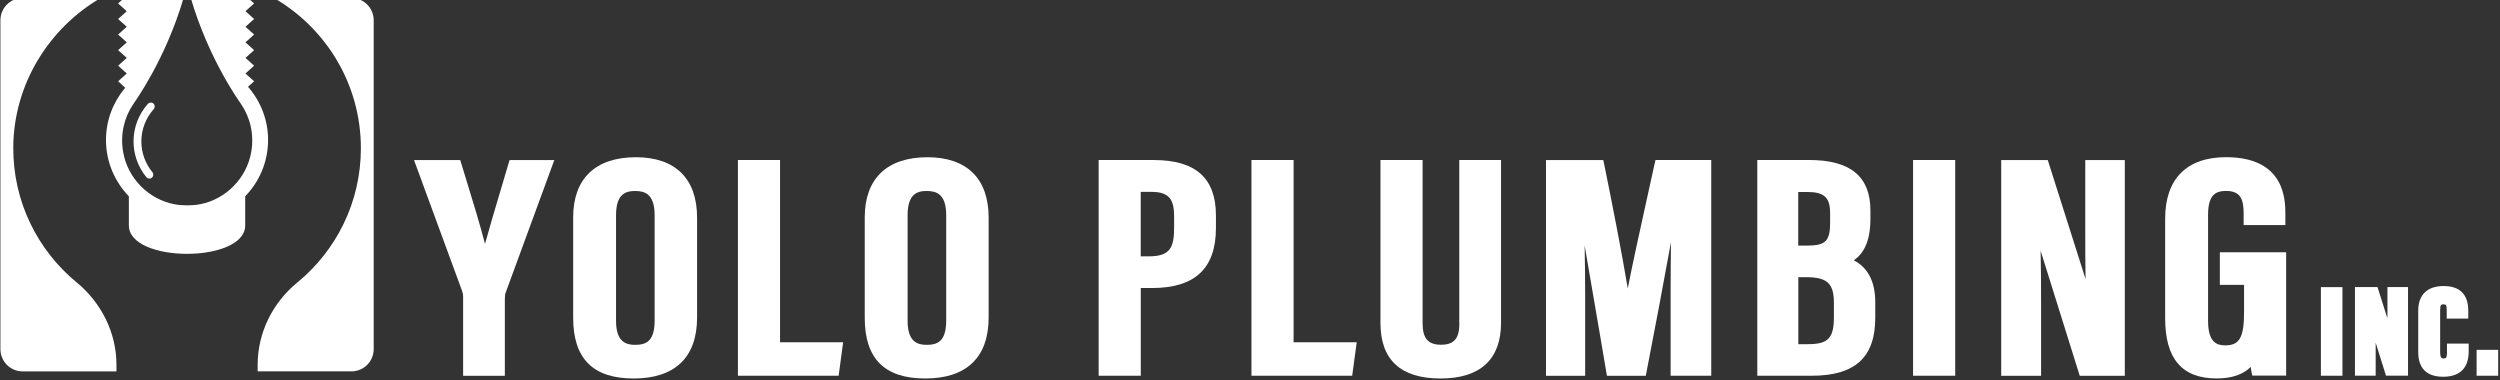 <?xml version="1.0" encoding="UTF-8"?>
<svg xmlns="http://www.w3.org/2000/svg" width="480" height="73" viewBox="0 0 480 73" fill="none">
  <rect x="0" y="0" width="480" height="73" fill="#333333" stroke="none"/>
  <g clip-path="url(#clip0_1_2)">
    <path d="M97.66 31.32C97.21 32.85 96.73 34.46 96.25 36.08C95.12 39.86 93.97 43.73 93.12 46.83C92.22 43.3 90.8 38.68 89.42 34.18L88.36 30.73H79.49L88.74 55.91C88.88 56.36 88.92 56.56 88.92 56.92V72.15H96.93V57.45C96.93 56.83 96.99 56.54 97.02 56.37L106.43 30.73H97.84L97.66 31.33V31.32Z" fill="white"></path>
    <path d="M122.09 30.19C114.33 30.19 110.05 34.29 110.05 41.73V61.01C110.05 68.86 113.85 72.67 121.66 72.67C129.47 72.67 133.84 68.73 133.84 60.95V41.79C133.84 34.31 129.67 30.19 122.09 30.19ZM118.28 41.32C118.28 37.23 120.13 36.67 121.95 36.67C123.77 36.67 125.69 37.22 125.69 41.32V61.5C125.69 65.4 124.19 66.21 121.95 66.21C120.24 66.21 118.28 65.69 118.28 61.62V41.32Z" fill="white"></path>
    <path d="M149.77 30.72H141.68V72.14H161.02L161.88 65.72H149.77V30.72Z" fill="white"></path>
    <path d="M178.07 30.19C170.31 30.19 166.03 34.29 166.03 41.73V61.01C166.03 68.86 169.83 72.67 177.64 72.67C185.45 72.67 189.82 68.73 189.82 60.95V41.79C189.82 34.31 185.65 30.19 178.07 30.19ZM174.26 41.32C174.26 37.23 176.11 36.67 177.93 36.67C179.75 36.67 181.67 37.22 181.67 41.32V61.5C181.67 65.4 180.17 66.21 177.93 66.21C176.22 66.21 174.26 65.69 174.26 61.62V41.32Z" fill="white"></path>
    <path d="M221.55 30.72H210.94V72.14H219.03V55.3H221.2C229.45 55.3 233.46 51.52 233.46 43.76V41.38C233.46 34.21 229.57 30.73 221.56 30.73L221.55 30.72ZM219.02 36.84H221.12C224.73 36.84 225.43 38.59 225.43 41.6V43.62C225.43 47.49 224.73 49.22 220.55 49.22H219.02V36.83V36.84Z" fill="white"></path>
    <path d="M248.37 30.72H240.28V72.14H259.62L260.49 65.72H248.37V30.72Z" fill="white"></path>
    <path d="M280.2 62.08C280.2 65 279.18 66.19 276.67 66.19C274.16 66.19 273.14 64.92 273.14 62.08V30.72H265.05V62.02C265.05 69.09 268.93 72.67 276.59 72.67C284.25 72.67 288.2 68.97 288.2 61.96V30.72H280.18V62.08H280.2Z" fill="white"></path>
    <path d="M317.7 31.38C317.23 33.54 316.72 35.85 316.2 38.19C314.84 44.37 313.44 50.7 312.53 55.39C311.43 48.75 309.53 38.98 307.97 31.39L307.83 30.73H296.83V72.15H304.35V56.62C304.35 53.66 304.31 50.32 304.25 47.12C304.83 50.53 305.47 54.24 306.1 57.91C306.95 62.84 307.78 67.65 308.41 71.46L308.53 72.15H315.99L316.12 71.48C317.66 63.63 319.45 54.05 320.83 46.48C320.79 49.52 320.76 52.75 320.76 55.78V72.14H328.56V30.72H317.85L317.71 31.37L317.7 31.38Z" fill="white"></path>
    <path d="M355.92 49.98C357.58 48.86 359.12 46.69 359.12 42.03V40.42C359.12 33.89 355.28 30.72 347.37 30.72H337.4V72.14H347.87C356.18 72.14 360.05 68.6 360.05 61.01V58.03C360.05 54.1 358.66 51.4 355.92 49.97V49.98ZM345.27 53.22H346.8C350.82 53.22 352.11 54.42 352.11 58.16V60.9C352.11 64.92 351 66.08 347.16 66.08H345.28V53.22H345.27ZM351.39 42.57C351.39 46.34 350.57 47.16 346.79 47.16H345.26V36.86H347C350.24 36.86 351.38 37.92 351.38 40.91V42.58L351.39 42.57Z" fill="white"></path>
    <path d="M375.4 30.72H367.31V72.14H375.4V30.72Z" fill="white"></path>
    <path d="M400.37 43.46C400.37 47.08 400.37 50.43 400.43 53.58L400.35 53.33L393.17 30.73H384.23V72.15H391.89V59.06C391.89 54.64 391.86 51.12 391.8 48.14L399.31 72.15H407.96V30.73H400.37V43.46Z" fill="white"></path>
    <path d="M426.22 54.7H430.86V59.94C430.86 64.76 429.99 66.31 427.26 66.31C425.62 66.31 423.95 65.75 423.95 61.6V41.19C423.95 37.21 425.61 36.66 427.4 36.66C430.22 36.66 430.78 38.32 430.78 41.01V43.21H438.79V41.19C438.79 38.47 438.79 30.18 427.39 30.18C419.86 30.18 415.71 34.36 415.71 41.96V61.12C415.71 68.89 418.95 72.66 425.61 72.66C428.48 72.66 430.66 71.92 432.14 70.45C432.19 70.86 432.24 71.22 432.3 71.47L432.44 72.12H438.94V48.44H426.21V54.68L426.22 54.7Z" fill="white"></path>
    <path d="M449.75 55.13H445.61V72.14H449.75V55.13Z" fill="white"></path>
    <path d="M458.38 60.55V61.1L456.48 55.12H452.15V72.13H456.13V65.8L458.11 72.13H462.34V55.12H458.39V60.55H458.38Z" fill="white"></path>
    <path d="M469.83 67.56C469.83 68.82 469.56 68.82 469.2 68.82C468.84 68.82 468.51 68.82 468.51 67.56V59.49C468.51 58.44 468.76 58.44 469.14 58.44C469.55 58.44 469.77 58.44 469.77 59.47V61.17H473.91V59.7C473.91 56.53 472.31 54.92 469.16 54.92C466.01 54.92 464.3 56.64 464.3 59.63V67.4C464.3 68.62 464.3 72.34 469.1 72.34C473.9 72.34 473.99 68.58 473.99 67.35V65.97H469.82V67.56H469.83Z" fill="white"></path>
    <path d="M479.65 67.17H475.51V72.14H479.65V67.17Z" fill="white"></path>
    <path d="M67.49 -0.38H52.61C62.57 5.39 69.29 16.13 69.29 28.47C69.29 38.87 64.53 48.14 57.07 54.25C52.32 58.15 49.47 63.9 49.47 70.04V71.3H67.48C69.84 71.3 71.75 69.39 71.75 67.03V3.89C71.75 1.53 69.84 -0.38 67.48 -0.38H67.49Z" fill="white"></path>
    <path d="M24.34 2.15L22.68 3.65L24.34 5.14L22.68 6.63L24.34 8.13L22.68 9.63L24.34 11.12L22.68 12.61L24.34 14.11L22.68 15.61L24.04 16.85C21.75 19.56 20.35 23.05 20.35 26.87C20.35 31.08 22.03 34.89 24.74 37.69V43.27C24.74 50.56 47.08 50.56 47.08 43.27V37.69C49.79 34.89 51.47 31.08 51.47 26.87C51.47 22.96 50.01 19.4 47.62 16.67L48.79 15.61L47.13 14.11L48.79 12.61L47.13 11.12L48.79 9.63L47.13 8.13L48.79 6.63L47.13 5.14L48.79 3.65L47.13 2.15L48.79 0.66L47.63 -0.38H36.63C40.1 11.43 45.95 19.48 46.3 20C48.03 22.56 48.84 25.8 48.23 29.23C47.35 34.2 43.39 38.25 38.43 39.21C37.59 39.37 36.76 39.43 35.94 39.43C35.13 39.43 34.3 39.37 33.45 39.21C28.49 38.25 24.53 34.21 23.65 29.23C23.04 25.79 23.85 22.56 25.58 20C25.93 19.47 31.78 11.42 35.25 -0.38H23.83L22.67 0.66L24.33 2.15H24.34Z" fill="white"></path>
    <path d="M14.7 54.21C7.23 48.05 2.48 38.71 2.55 28.26C2.63 16.16 9.39 5.41 19.32 -0.38H4.35C1.99 -0.38 0.08 1.53 0.08 3.89V67.04C0.08 69.4 1.99 71.31 4.35 71.31H22.36V70.05C22.36 63.87 19.46 58.13 14.7 54.2V54.21Z" fill="white"></path>
    <path d="M28.68 34.28C28.46 34.28 28.25 34.19 28.1 34.01C26.51 32.08 25.64 29.65 25.64 27.15C25.64 24.48 26.62 21.92 28.4 19.94C28.68 19.63 29.15 19.61 29.46 19.88C29.77 20.16 29.79 20.63 29.52 20.94C27.99 22.65 27.14 24.85 27.14 27.15C27.14 29.3 27.89 31.4 29.26 33.06C29.52 33.38 29.48 33.85 29.16 34.12C29.02 34.24 28.85 34.29 28.68 34.29V34.28Z" fill="white"></path>
  </g>
  <defs>
    <clipPath id="clip0_1_2">
      <rect width="480" height="73" fill="white"></rect>
    </clipPath>
  </defs>
</svg>
